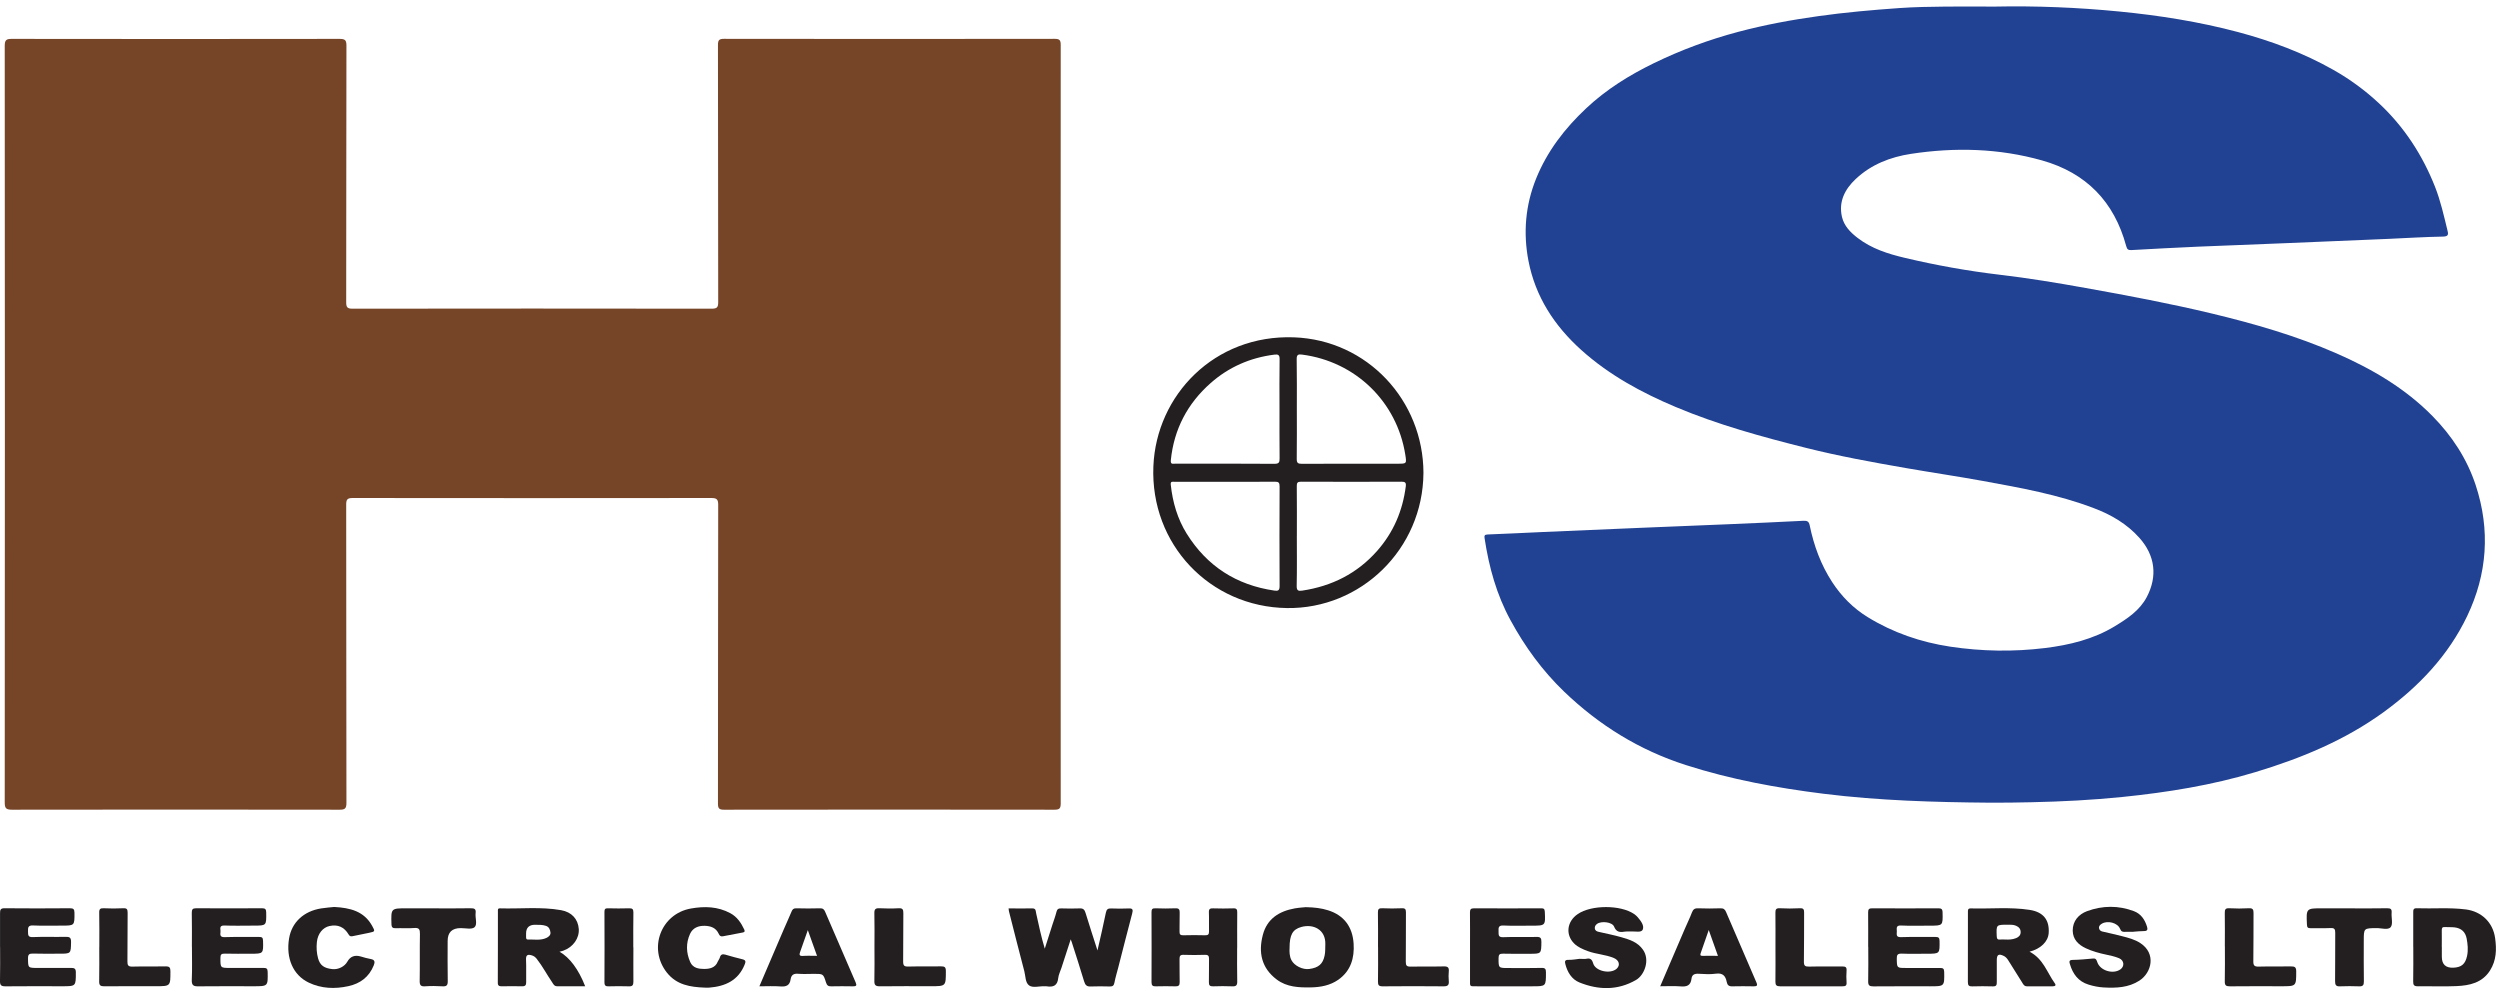 <?xml version="1.0" encoding="UTF-8" standalone="no"?>
<!DOCTYPE svg PUBLIC "-//W3C//DTD SVG 1.1//EN" "http://www.w3.org/Graphics/SVG/1.1/DTD/svg11.dtd">
<svg width="100%" height="100%" viewBox="0 0 1634 646" version="1.1" xmlns="http://www.w3.org/2000/svg" xmlns:xlink="http://www.w3.org/1999/xlink" xml:space="preserve" xmlns:serif="http://www.serif.com/" style="fill-rule:evenodd;clip-rule:evenodd;stroke-linejoin:round;stroke-miterlimit:2;">
    <g transform="matrix(4.167,0,0,4.167,0,0)">
        <g>
            <g>
                <path d="M0.765,66.578C0.765,46.785 0.765,26.992 0.742,7.2C0.742,6.263 0.999,6.091 1.875,6.099C19.004,6.125 36.129,6.125 53.258,6.099C54.121,6.099 54.34,6.294 54.34,7.16C54.309,20.562 54.324,33.965 54.301,47.375C54.301,48.148 54.43,48.426 55.297,48.418C74.078,48.391 92.852,48.391 111.629,48.418C112.473,48.418 112.652,48.195 112.652,47.383C112.629,33.953 112.637,20.52 112.613,7.078C112.613,6.312 112.762,6.091 113.582,6.091C130.858,6.117 148.133,6.117 165.414,6.091C166.238,6.091 166.375,6.328 166.375,7.086C166.359,46.73 166.352,86.375 166.375,126.016C166.375,126.809 166.18,127.004 165.383,127.004C148.102,126.98 130.832,126.98 113.551,127.004C112.793,127.004 112.613,126.793 112.613,126.059C112.637,110.438 112.613,94.812 112.652,79.191C112.652,78.312 112.418,78.113 111.562,78.113C92.812,78.133 74.07,78.141 55.32,78.113C54.465,78.113 54.301,78.359 54.301,79.16C54.324,94.754 54.309,110.348 54.34,125.938C54.34,126.832 54.082,127.012 53.234,127.004C36.105,126.98 18.984,126.973 1.851,127.004C0.901,127.004 0.742,126.719 0.742,125.848C0.765,106.086 0.757,86.324 0.765,66.562L0.765,66.578Z" style="fill:rgb(118,68,39);fill-rule:nonzero;"/>
                <path d="M312.797,1.035C319.352,0.899 325.898,1.169 332.422,1.806C338.707,2.422 344.926,3.403 351.047,5.031C356.266,6.426 361.285,8.293 365.992,10.958C368.574,12.418 370.965,14.168 373.133,16.191C377.078,19.867 379.957,24.293 381.938,29.301C382.809,31.508 383.316,33.809 383.879,36.098C384.016,36.645 384.137,37.094 383.215,37.109C380.34,37.16 377.477,37.34 374.602,37.469C369.34,37.695 364.082,37.91 358.816,38.129C354.121,38.316 349.426,38.488 344.73,38.691C341.266,38.84 337.801,39.035 334.336,39.223C333.832,39.254 333.637,39.133 333.496,38.594C331.621,31.641 327.227,27.113 320.289,25.16C313.531,23.258 306.652,23.082 299.738,24.133C296.5,24.629 293.484,25.801 291.062,28.086C289.379,29.668 288.359,31.625 288.914,34.02C289.246,35.438 290.234,36.449 291.383,37.328C293.574,39.008 296.125,39.816 298.75,40.438C303.668,41.609 308.648,42.5 313.66,43.094C318.18,43.625 322.664,44.367 327.137,45.172C333.75,46.355 340.359,47.602 346.898,49.168C353.582,50.773 360.172,52.672 366.488,55.43C372.055,57.867 377.258,60.906 381.547,65.27C384.586,68.367 386.941,71.926 388.32,76.109C390.629,83.137 390.137,90.016 386.992,96.605C384.047,102.793 379.426,107.652 373.906,111.676C367.793,116.121 360.914,118.949 353.73,121.117C346.949,123.164 339.984,124.281 332.957,125C328.191,125.488 323.414,125.73 318.625,125.832C316.434,125.879 314.25,125.918 312.062,125.902C303.375,125.828 294.707,125.578 286.074,124.508C278.738,123.59 271.484,122.266 264.43,120C257.152,117.668 250.84,113.766 245.34,108.488C241.93,105.207 239.191,101.453 236.934,97.297C234.734,93.27 233.551,88.965 232.867,84.473C232.801,84.043 232.809,83.855 233.348,83.832C236.242,83.73 239.145,83.57 242.039,83.445C247.18,83.219 252.324,83 257.461,82.785C262.035,82.598 266.609,82.418 271.188,82.223C275.07,82.055 278.957,81.891 282.84,81.688C283.457,81.66 283.727,81.77 283.859,82.426C284.512,85.605 285.617,88.617 287.41,91.348C288.855,93.555 290.688,95.406 292.93,96.785C296.918,99.238 301.27,100.73 305.902,101.43C310.852,102.172 315.812,102.254 320.762,101.645C324.594,101.176 328.352,100.266 331.711,98.227C333.684,97.027 335.617,95.758 336.734,93.629C338.438,90.367 338.039,87.125 335.551,84.344C333.602,82.168 331.141,80.73 328.418,79.703C322.801,77.562 316.914,76.516 311.035,75.441C307.035,74.715 303.008,74.121 299.004,73.426C293.73,72.508 288.465,71.555 283.277,70.25C276.352,68.512 269.469,66.629 262.859,63.848C257.476,61.582 252.398,58.828 248.035,54.906C243.816,51.113 240.824,46.543 239.738,40.902C238.898,36.523 239.258,32.211 240.93,28.043C242.672,23.715 245.453,20.121 248.82,16.965C251.957,14.023 255.57,11.781 259.418,9.906C263.672,7.836 268.09,6.207 272.656,4.992C276.797,3.892 280.996,3.117 285.234,2.528C289.441,1.934 293.672,1.567 297.902,1.266C300.285,1.095 302.688,1.063 305.086,1.035C307.66,0.996 310.238,1.035 312.816,1.035L312.797,1.035Z" style="fill:rgb(33,65,147);fill-rule:nonzero;"/>
            </g>
            <g>
                <path d="M192.227,75.57L184.215,75.57C183.91,75.57 183.57,75.449 183.637,76.035C183.93,78.777 184.688,81.391 186.145,83.723C189.324,88.805 193.93,91.77 199.875,92.633C200.43,92.715 200.707,92.652 200.707,91.949C200.68,86.73 200.68,81.516 200.707,76.297C200.707,75.711 200.559,75.547 199.965,75.555C197.387,75.582 194.805,75.57 192.227,75.57ZM200.691,64.152C200.691,61.543 200.664,58.941 200.707,56.332C200.723,55.633 200.445,55.559 199.883,55.625C196.098,56.098 192.723,57.582 189.895,60.082C186.27,63.277 184.133,67.32 183.645,72.188C183.578,72.898 183.992,72.727 184.344,72.727C189.527,72.727 194.715,72.711 199.898,72.75C200.625,72.75 200.715,72.5 200.707,71.879C200.68,69.301 200.691,66.727 200.691,64.145L200.691,64.152ZM203.41,84.074C203.41,86.676 203.445,89.285 203.387,91.891C203.371,92.633 203.633,92.738 204.25,92.641C208.898,91.941 212.867,89.961 216,86.414C218.566,83.512 220.012,80.113 220.5,76.281C220.574,75.668 220.375,75.555 219.812,75.555C214.566,75.578 209.324,75.578 204.082,75.555C203.512,75.555 203.395,75.719 203.402,76.258C203.43,78.863 203.414,81.473 203.414,84.074L203.41,84.074ZM203.41,64.055C203.41,66.695 203.43,69.336 203.395,71.969C203.387,72.613 203.582,72.75 204.195,72.75C209.207,72.727 214.207,72.734 219.219,72.734C220.637,72.734 220.645,72.734 220.426,71.34C219.121,63.02 212.617,56.699 204.211,55.617C203.648,55.543 203.379,55.617 203.387,56.316C203.43,58.895 203.41,61.469 203.41,64.051L203.41,64.055ZM223.27,74.176C223.191,86.152 213.43,95.543 201.855,95.375C189.781,95.203 180.406,85.379 180.91,73.141C181.367,61.992 190.473,52.469 202.941,52.91C214.492,53.324 223.246,62.84 223.27,74.176Z" style="fill:rgb(35,31,32);fill-rule:nonzero;"/>
                <path d="M167.957,147.293C167.422,148.926 166.957,150.367 166.492,151.801C166.32,152.34 166.043,152.863 165.984,153.418C165.863,154.617 165.188,154.875 164.152,154.703C164.035,154.68 163.914,154.703 163.793,154.703C162.992,154.656 162.023,155 161.414,154.566C160.809,154.125 160.867,153.105 160.664,152.332C159.84,149.219 159.062,146.098 158.266,142.98C158.227,142.844 158.227,142.695 158.199,142.484C159.465,142.484 160.695,142.508 161.918,142.484C162.535,142.469 162.441,142.941 162.527,143.277C162.93,145.109 163.32,146.945 163.875,148.801C164.281,147.531 164.688,146.258 165.09,144.988C165.301,144.336 165.547,143.691 165.707,143.031C165.812,142.582 166.043,142.469 166.465,142.484C167.422,142.508 168.383,142.527 169.344,142.484C169.914,142.453 170.117,142.695 170.266,143.18C170.852,145.086 171.465,146.977 172.141,149.082C172.621,146.953 173.078,145.055 173.461,143.145C173.574,142.598 173.797,142.477 174.293,142.492C175.191,142.52 176.094,142.543 176.992,142.492C177.715,142.445 177.734,142.715 177.578,143.309C176.836,146.105 176.129,148.918 175.41,151.715C175.199,152.527 174.953,153.328 174.797,154.145C174.707,154.605 174.512,154.738 174.074,154.73C173.086,154.707 172.098,154.688 171.105,154.73C170.469,154.77 170.223,154.52 170.047,153.938C169.434,151.883 168.766,149.84 168.113,147.793C168.082,147.695 168.047,147.605 167.934,147.305L167.957,147.305L167.957,147.293Z" style="fill:rgb(35,31,32);fill-rule:nonzero;"/>
                <path d="M314.59,147.367C315.062,147.391 315.652,147.383 316.223,147.148C316.645,146.977 316.938,146.691 316.941,146.227C316.957,145.73 316.68,145.402 316.223,145.207C315.797,145.02 315.352,145.043 314.91,145.043C313.102,145.043 313.117,145.043 313.188,146.828C313.199,147.254 313.32,147.418 313.75,147.367C313.98,147.336 314.223,147.367 314.59,147.367ZM318.324,149.27C320.504,150.383 321.082,152.551 322.297,154.23C322.547,154.566 322.336,154.703 321.977,154.703L317.926,154.703C317.477,154.703 317.332,154.355 317.145,154.055C316.418,152.902 315.691,151.754 314.973,150.59C314.789,150.305 314.566,150.059 314.266,149.926C313.484,149.555 313.199,149.742 313.199,150.598C313.199,151.738 313.188,152.879 313.199,154.02C313.207,154.484 313.141,154.738 312.578,154.715C311.5,154.672 310.418,154.688 309.34,154.715C308.836,154.73 308.664,154.566 308.664,154.051C308.68,150.391 308.672,146.738 308.672,143.078C308.672,142.762 308.641,142.477 309.105,142.484C312.188,142.574 315.285,142.242 318.348,142.715C320.504,143.047 321.473,144.293 321.34,146.34C321.254,147.676 320.125,148.812 318.309,149.285L318.324,149.27Z" style="fill:rgb(35,31,32);fill-rule:nonzero;"/>
                <path d="M83.926,145.051C82.98,145.051 82.508,145.516 82.516,146.445L82.516,146.984C82.516,147.18 82.555,147.375 82.785,147.367C83.762,147.328 84.758,147.555 85.703,147.117C86.086,146.938 86.395,146.645 86.34,146.242C86.281,145.82 86.137,145.387 85.613,145.215C85.059,145.035 84.496,145.062 83.926,145.055L83.926,145.051ZM87.758,149.277C89.371,150.188 90.758,152.07 91.785,154.695L87.383,154.695C86.934,154.695 86.789,154.355 86.598,154.062C85.777,152.863 85.102,151.566 84.203,150.418C83.992,150.148 83.762,149.953 83.43,149.855C82.809,149.668 82.473,149.742 82.508,150.523C82.562,151.695 82.508,152.863 82.531,154.027C82.547,154.52 82.395,154.715 81.871,154.703C80.82,154.672 79.77,154.68 78.723,154.703C78.285,154.703 78.074,154.617 78.082,154.117C78.105,150.402 78.09,146.684 78.098,142.973C78.098,142.738 78.031,142.461 78.422,142.477C81.617,142.574 84.832,142.199 88.012,142.762C89.691,143.062 90.668,144.18 90.781,145.703C90.887,147.156 89.895,148.559 88.379,149.105C88.215,149.168 88.051,149.195 87.766,149.277L87.758,149.277Z" style="fill:rgb(35,31,32);fill-rule:nonzero;"/>
                <path d="M383.004,148.535L383.004,150.066C383.004,151.266 383.609,151.836 384.824,151.785C386.102,151.723 386.691,151.207 386.965,149.938C387.16,149.016 387.066,148.094 386.895,147.188C386.691,146.152 386.035,145.582 385.004,145.461C384.504,145.402 383.984,145.445 383.484,145.41C383.062,145.379 382.988,145.574 382.996,145.934C383.012,146.805 382.996,147.668 382.996,148.535L383.004,148.535ZM378.52,148.535L378.52,143.137C378.52,142.746 378.512,142.445 379.059,142.461C381.629,142.551 384.211,142.32 386.785,142.648C389.227,142.965 391.012,144.68 391.359,147.113C391.613,148.895 391.574,150.621 390.57,152.211C389.332,154.168 387.359,154.582 385.289,154.672C383.289,154.762 381.27,154.672 379.262,154.703C378.66,154.703 378.496,154.516 378.512,153.93C378.547,152.129 378.527,150.328 378.527,148.527L378.52,148.527L378.52,148.535Z" style="fill:rgb(35,31,32);fill-rule:nonzero;"/>
                <path d="M194.047,148.617C194.047,150.391 194.02,152.16 194.062,153.922C194.078,154.574 193.867,154.738 193.254,154.707C192.262,154.664 191.273,154.672 190.285,154.707C189.773,154.723 189.602,154.559 189.617,154.043C189.645,152.84 189.617,151.641 189.637,150.441C189.652,149.938 189.512,149.75 188.984,149.766C187.875,149.805 186.766,149.805 185.656,149.766C185.125,149.742 185.004,149.945 185.012,150.441C185.039,151.641 184.996,152.84 185.035,154.043C185.047,154.559 184.859,154.723 184.359,154.707C183.34,154.68 182.316,154.68 181.297,154.707C180.805,154.723 180.617,154.582 180.617,154.055C180.637,150.395 180.629,146.742 180.617,143.082C180.617,142.625 180.723,142.453 181.207,142.469C182.258,142.508 183.309,142.516 184.359,142.469C184.957,142.438 185.047,142.695 185.035,143.203C184.996,144.164 185.047,145.125 185.012,146.082C184.996,146.551 185.129,146.715 185.609,146.699C186.75,146.668 187.891,146.668 189.031,146.699C189.52,146.715 189.645,146.527 189.637,146.07C189.609,145.078 189.66,144.09 189.617,143.098C189.594,142.551 189.816,142.461 190.289,142.477C191.34,142.508 192.391,142.516 193.441,142.477C193.98,142.453 194.07,142.664 194.062,143.145C194.039,144.973 194.055,146.805 194.055,148.625L194.047,148.617Z" style="fill:rgb(35,31,32);fill-rule:nonzero;"/>
                <path d="M202.27,148.707C202.246,149.27 202.238,149.961 202.562,150.598C203.012,151.484 204.332,152.129 205.352,151.988C206.812,151.793 207.488,151.215 207.766,149.895C207.895,149.309 207.855,148.715 207.879,148.117C207.953,145.793 205.98,144.867 204.098,145.402C202.754,145.785 202.27,146.602 202.27,148.703L202.27,148.707ZM204.812,142.289C206.207,142.32 207.27,142.453 208.297,142.777C210.855,143.57 212.152,145.43 212.316,148.004C212.461,150.238 211.891,152.285 209.91,153.676C208.613,154.582 207.09,154.852 205.574,154.875C203.73,154.902 201.863,154.836 200.273,153.652C197.852,151.836 197.355,149.383 198.082,146.625C198.742,144.105 200.641,142.926 203.07,142.484C203.746,142.363 204.438,142.328 204.812,142.289Z" style="fill:rgb(35,31,32);fill-rule:nonzero;"/>
                <path d="M230.574,148.535C230.574,146.738 230.59,144.945 230.566,143.145C230.566,142.656 230.672,142.469 231.203,142.469C234.707,142.492 238.215,142.484 241.719,142.469C242.117,142.469 242.281,142.543 242.305,143C242.41,145.199 242.422,145.191 240.227,145.191C238.754,145.191 237.285,145.242 235.824,145.168C235.035,145.133 235.027,145.5 235.051,146.07C235.074,146.578 234.945,147.035 235.785,147C237.52,146.926 239.258,147 241,146.961C241.652,146.938 241.777,147.156 241.77,147.766C241.742,149.602 241.77,149.602 239.887,149.602C238.508,149.602 237.129,149.625 235.754,149.586C235.199,149.57 235.051,149.738 235.051,150.293C235.051,151.836 235.027,151.836 236.59,151.836C238.328,151.836 240.066,151.867 241.801,151.82C242.371,151.805 242.484,151.988 242.484,152.527C242.484,154.703 242.504,154.703 240.383,154.703L231.75,154.703C230.422,154.703 230.582,154.82 230.574,153.57L230.574,148.535Z" style="fill:rgb(35,31,32);fill-rule:nonzero;"/>
                <path d="M30.098,148.484C30.098,146.715 30.121,144.953 30.082,143.18C30.082,142.641 30.203,142.461 30.773,142.461C34.215,142.484 37.664,142.484 41.109,142.461C41.633,142.461 41.746,142.641 41.754,143.129C41.785,145.184 41.805,145.184 39.789,145.184C38.258,145.184 36.727,145.23 35.207,145.168C34.277,145.133 34.637,145.77 34.582,146.188C34.523,146.668 34.531,147.016 35.242,146.992C37.035,146.93 38.836,146.992 40.637,146.961C41.086,146.961 41.242,147.051 41.258,147.547C41.312,149.594 41.324,149.594 39.324,149.594C37.973,149.594 36.625,149.617 35.281,149.578C34.734,149.562 34.566,149.707 34.574,150.27C34.574,151.82 34.555,151.82 36.098,151.82C37.84,151.82 39.57,151.836 41.312,151.82C41.789,151.82 41.977,151.902 41.984,152.445C42.023,154.695 42.047,154.695 39.781,154.695C36.902,154.695 34.027,154.672 31.148,154.707C30.359,154.723 30.047,154.566 30.082,153.688C30.16,151.957 30.105,150.215 30.105,148.477L30.105,148.492L30.098,148.492L30.098,148.484Z" style="fill:rgb(35,31,32);fill-rule:nonzero;"/>
            </g>
            <g>
                <clipPath id="_clip1">
                    <rect x="0" y="1" width="392" height="154"/>
                </clipPath>
                <g clip-path="url(#_clip1)">
                    <path d="M293.027,148.52C293.027,146.723 293.039,144.93 293.02,143.129C293.012,142.617 293.152,142.461 293.672,142.469C297.113,142.492 300.562,142.484 304.004,142.469C304.484,142.469 304.68,142.559 304.695,143.098C304.742,145.191 304.762,145.191 302.664,145.191C301.164,145.191 299.664,145.242 298.172,145.168C297.34,145.133 297.52,145.633 297.52,146.082C297.52,146.535 297.34,147.02 298.164,146.992C299.957,146.926 301.754,146.992 303.555,146.961C304.043,146.961 304.215,147.066 304.223,147.59C304.246,149.594 304.27,149.594 302.242,149.594C300.922,149.594 299.602,149.633 298.289,149.578C297.637,149.555 297.496,149.781 297.512,150.391C297.539,151.828 297.512,151.828 298.973,151.828C300.742,151.828 302.504,151.844 304.277,151.828C304.75,151.828 304.941,151.91 304.949,152.453C304.988,154.703 305.012,154.703 302.746,154.703C299.777,154.703 296.812,154.688 293.844,154.715C293.227,154.715 293.012,154.566 293.027,153.914C293.07,152.113 293.039,150.32 293.039,148.52L293.027,148.52Z" style="fill:rgb(35,31,32);fill-rule:nonzero;"/>
                    <path d="M0.007,148.543C0.007,146.773 0.022,145.012 0.007,143.242C0.007,142.703 0.082,142.453 0.722,142.461C4.133,142.492 7.554,142.492 10.965,142.461C11.512,142.461 11.672,142.605 11.68,143.16C11.691,145.184 11.715,145.184 9.675,145.184C8.175,145.184 6.675,145.23 5.183,145.16C4.418,145.125 4.374,145.477 4.394,146.062C4.418,146.586 4.319,147.02 5.144,146.984C6.847,146.91 8.558,146.984 10.27,146.945C10.898,146.93 11.16,147.035 11.145,147.766C11.109,149.586 11.145,149.586 9.3,149.586C7.921,149.586 6.539,149.617 5.168,149.57C4.582,149.555 4.386,149.707 4.394,150.32C4.409,151.82 4.379,151.82 5.901,151.82C7.644,151.82 9.383,151.836 11.117,151.82C11.656,151.82 11.902,151.895 11.895,152.535C11.895,154.695 11.918,154.695 9.75,154.695C6.78,154.695 3.815,154.672 0.847,154.707C0.164,154.707 -0.016,154.516 0,153.848C0.046,152.078 0.015,150.312 0.015,148.543L0.007,148.543Z" style="fill:rgb(35,31,32);fill-rule:nonzero;"/>
                    <path d="M247.77,150.395C248.234,150.395 248.512,150.441 248.77,150.395C249.406,150.254 249.691,150.426 249.895,151.117C250.262,152.355 252.617,152.828 253.582,151.941C254.176,151.395 253.973,150.613 253.125,150.262C251.82,149.715 250.379,149.676 249.062,149.188C248.273,148.895 247.492,148.574 246.902,147.98C245.504,146.578 245.785,144.508 247.484,143.363C249.629,141.914 254.176,141.914 256.312,143.363C256.531,143.512 256.734,143.699 256.906,143.902C257.379,144.457 257.933,145.184 257.664,145.812C257.453,146.309 256.547,146.078 255.938,146.098C255.547,146.113 255.152,146.082 254.77,146.137C254.035,146.25 253.516,146.188 253.172,145.34C252.871,144.605 251.152,144.426 250.5,144.914C250.27,145.086 250.125,145.297 250.148,145.598C250.18,145.965 250.441,146.09 250.75,146.16C251.941,146.438 253.148,146.668 254.324,147.008C255.609,147.383 256.867,147.758 257.715,148.98C258.832,150.582 257.941,152.938 256.621,153.703C253.742,155.375 250.727,155.301 247.742,154.102C246.527,153.613 245.852,152.496 245.527,151.223C245.438,150.855 245.402,150.539 246,150.555C246.652,150.57 247.305,150.441 247.762,150.391L247.77,150.391L247.77,150.395Z" style="fill:rgb(35,31,32);fill-rule:nonzero;"/>
                </g>
            </g>
            <g>
                <path d="M334.582,146.16C334.164,146.16 333.742,146.137 333.332,146.16C332.934,146.188 332.715,146.129 332.535,145.688C332.152,144.734 330.594,144.344 329.688,144.875C329.41,145.043 329.191,145.238 329.234,145.582C329.281,145.875 329.477,146.047 329.77,146.113C330.781,146.348 331.801,146.57 332.812,146.832C333.816,147.09 334.832,147.344 335.723,147.93C338.234,149.578 337.492,152.562 335.574,153.809C333.848,154.926 331.914,154.988 329.957,154.883C329.152,154.836 328.375,154.68 327.594,154.438C325.965,153.938 325.125,152.758 324.668,151.223C324.555,150.855 324.504,150.57 325.102,150.562C326.176,150.547 327.25,150.441 328.32,150.344C328.777,150.301 328.852,150.605 328.965,150.922C329.414,152.25 331.449,152.871 332.602,152.039C333.262,151.566 333.188,150.645 332.395,150.305C331.742,150.027 331.027,149.879 330.332,149.73C329.25,149.504 328.199,149.211 327.188,148.746C325.973,148.184 325.125,147.32 325.109,145.973C325.098,144.473 326.027,143.414 327.352,142.918C329.777,142.027 332.266,141.996 334.711,142.918C335.828,143.34 336.43,144.262 336.766,145.363C336.887,145.746 336.855,146.047 336.301,146.039C335.738,146.039 335.168,146.105 334.598,146.145L334.598,146.168L334.582,146.168L334.582,146.16Z" style="fill:rgb(35,31,32);fill-rule:nonzero;"/>
                <path d="M126.707,145.891C126.27,147.125 125.879,148.223 125.5,149.316C125.363,149.707 125.34,149.977 125.926,149.938C126.629,149.887 127.352,149.926 128.151,149.926C127.664,148.566 127.215,147.301 126.707,145.883L126.707,145.891ZM119.109,154.703C120.422,151.641 121.68,148.703 122.941,145.762C123.34,144.832 123.766,143.918 124.156,142.98C124.297,142.641 124.457,142.461 124.867,142.469C126.129,142.5 127.379,142.508 128.641,142.469C129.09,142.453 129.276,142.664 129.429,143.023C131.011,146.715 132.602,150.402 134.207,154.086C134.422,154.582 134.305,154.715 133.793,154.707C132.652,154.688 131.512,154.68 130.379,154.707C129.901,154.723 129.707,154.551 129.562,154.102C129.136,152.742 129.121,152.75 127.695,152.75C126.855,152.75 126.016,152.805 125.184,152.738C124.484,152.676 124.109,152.93 124.012,153.598C123.879,154.574 123.309,154.793 122.402,154.723C121.359,154.641 120.309,154.703 119.102,154.703L119.109,154.703Z" style="fill:rgb(35,31,32);fill-rule:nonzero;"/>
                <path d="M269.461,149.926C268.965,148.527 268.523,147.285 268.02,145.875C267.562,147.18 267.164,148.34 266.754,149.504C266.648,149.812 266.699,149.93 267.047,149.926C267.812,149.91 268.582,149.926 269.461,149.926ZM260.402,154.703C261.722,151.633 262.98,148.688 264.242,145.746C264.617,144.867 265.043,144.016 265.379,143.129C265.566,142.641 265.809,142.445 266.355,142.469C267.52,142.516 268.688,142.508 269.859,142.469C270.316,142.453 270.555,142.617 270.727,143.031C272.305,146.73 273.895,150.418 275.5,154.102C275.73,154.633 275.527,154.707 275.062,154.707C273.953,154.695 272.844,154.672 271.742,154.707C271.172,154.73 270.938,154.527 270.832,153.996C270.66,153.082 270.219,152.57 269.137,152.723C268.262,152.848 267.348,152.789 266.445,152.738C265.816,152.699 265.387,152.855 265.312,153.523C265.188,154.605 264.539,154.801 263.574,154.715C262.562,154.633 261.539,154.695 260.379,154.695L260.402,154.695L260.402,154.703Z" style="fill:rgb(35,31,32);fill-rule:nonzero;"/>
            </g>
            <g>
                <path d="M110.527,154.91C108.277,154.82 106.141,154.5 104.602,152.555C101.617,148.785 103.652,143.332 108.375,142.5C110.504,142.125 112.598,142.176 114.562,143.242C115.613,143.812 116.234,144.734 116.73,145.785C116.895,146.129 116.746,146.219 116.477,146.27C115.449,146.465 114.422,146.652 113.402,146.855C113.039,146.93 112.867,146.773 112.727,146.457C112.297,145.527 111.488,145.238 110.527,145.215C109.516,145.191 108.66,145.543 108.234,146.48C107.574,147.93 107.617,149.422 108.254,150.883C108.684,151.859 109.613,151.98 110.438,151.98C111.262,151.98 112.191,151.828 112.582,150.832C112.672,150.605 112.848,150.418 112.906,150.195C113.039,149.707 113.316,149.602 113.777,149.738C114.66,150 115.555,150.246 116.461,150.465C116.977,150.59 116.992,150.832 116.812,151.266C115.809,153.785 113.77,154.707 111.25,154.91C111.008,154.934 110.77,154.91 110.527,154.91Z" style="fill:rgb(35,31,32);fill-rule:nonzero;"/>
                <path d="M52.418,142.258C54.902,142.395 57.082,142.902 58.367,145.215C58.852,146.09 58.848,146.113 57.91,146.309C57.09,146.473 56.273,146.652 55.449,146.812C55.172,146.863 54.914,146.961 54.691,146.586C53.973,145.379 52.973,144.965 51.676,145.25C50.625,145.477 49.84,146.457 49.703,147.75C49.613,148.617 49.66,149.473 49.891,150.32C50.191,151.395 50.805,151.867 52.141,152.008C53.055,152.105 54.055,151.605 54.48,150.84C54.938,150.02 55.637,149.75 56.59,150.027C57.105,150.18 57.625,150.336 58.156,150.426C58.832,150.547 58.824,150.914 58.621,151.426C57.887,153.238 56.52,154.266 54.645,154.68C52.516,155.152 50.387,155.062 48.43,154.125C45.945,152.938 44.836,150.27 45.34,147.207C45.75,144.688 47.625,142.918 50.379,142.484C51.082,142.371 51.805,142.328 52.426,142.258L52.418,142.258Z" style="fill:rgb(35,31,32);fill-rule:nonzero;"/>
            </g>
            <g>
                <path d="M368.504,142.477C370.484,142.477 372.465,142.5 374.438,142.461C375,142.461 375.172,142.605 375.129,143.16C375.066,143.93 375.375,144.938 374.984,145.418C374.582,145.926 373.531,145.566 372.766,145.574C370.762,145.598 370.762,145.574 370.762,147.555C370.762,149.684 370.742,151.805 370.777,153.938C370.785,154.527 370.621,154.73 370.02,154.707C369.031,154.672 368.039,154.664 367.051,154.707C366.391,154.746 366.254,154.477 366.262,153.875C366.293,151.355 366.262,148.844 366.285,146.324C366.285,145.762 366.18,145.535 365.559,145.566C364.508,145.617 363.457,145.566 362.41,145.59C361.98,145.59 361.867,145.461 361.848,145.035C361.727,142.469 361.719,142.469 364.262,142.469L368.504,142.469L368.504,142.477Z" style="fill:rgb(35,31,32);fill-rule:nonzero;"/>
                <path d="M68.039,142.477C69.961,142.477 71.875,142.5 73.793,142.461C74.379,142.461 74.688,142.535 74.602,143.219C74.512,143.977 74.918,145.004 74.43,145.438C74.012,145.82 73.012,145.574 72.262,145.574C70.898,145.574 70.215,146.242 70.215,147.582C70.215,149.594 70.188,151.777 70.23,153.875C70.246,154.574 70.027,154.746 69.375,154.703C68.484,154.648 67.574,154.641 66.684,154.703C66.023,154.746 65.82,154.559 65.828,153.867C65.875,151.418 65.82,148.957 65.867,146.504C65.879,145.793 65.754,145.492 64.964,145.559C64.012,145.641 63.047,145.559 62.094,145.59C61.621,145.605 61.418,145.508 61.402,144.957C61.328,142.469 61.312,142.469 63.816,142.469L68.039,142.469L68.039,142.477Z" style="fill:rgb(35,31,32);fill-rule:nonzero;"/>
                <path d="M137.16,148.551C137.16,146.781 137.191,145.012 137.145,143.242C137.129,142.59 137.348,142.43 137.957,142.461C138.945,142.508 139.938,142.52 140.926,142.461C141.594,142.418 141.699,142.664 141.691,143.266C141.66,145.785 141.691,148.305 141.66,150.816C141.66,151.453 141.824,151.617 142.457,151.605C144.164,151.559 145.875,151.605 147.586,151.574C148.133,151.574 148.359,151.664 148.359,152.293C148.359,154.688 148.379,154.688 146.02,154.688C143.348,154.688 140.68,154.664 138.008,154.703C137.34,154.703 137.129,154.527 137.145,153.848C137.191,152.078 137.16,150.305 137.16,148.535L137.16,148.551Z" style="fill:rgb(35,31,32);fill-rule:nonzero;"/>
                <path d="M348.969,148.438C348.969,146.699 348.992,144.965 348.961,143.227C348.953,142.68 349.035,142.426 349.672,142.461C350.688,142.52 351.715,142.516 352.727,142.461C353.348,142.43 353.477,142.656 353.469,143.227C353.445,145.738 353.484,148.258 353.438,150.77C353.422,151.453 353.625,151.633 354.293,151.613C355.965,151.566 357.645,151.613 359.324,151.582C359.91,151.582 360.164,151.672 360.164,152.348C360.164,154.695 360.188,154.695 357.848,154.695C355.156,154.695 352.457,154.672 349.762,154.707C349.141,154.707 348.945,154.551 348.961,153.914C349.004,152.09 348.977,150.262 348.977,148.43L348.969,148.438Z" style="fill:rgb(35,31,32);fill-rule:nonzero;"/>
                <path d="M278.484,148.492C278.484,146.723 278.5,144.953 278.477,143.18C278.469,142.656 278.574,142.43 279.16,142.461C280.207,142.516 281.258,142.516 282.309,142.461C282.91,142.43 282.984,142.672 282.977,143.18C282.953,145.73 282.992,148.281 282.945,150.832C282.938,151.477 283.125,151.625 283.75,151.613C285.488,151.566 287.227,151.613 288.969,151.59C289.457,151.59 289.672,151.688 289.637,152.219C289.59,152.848 289.59,153.48 289.637,154.109C289.672,154.617 289.449,154.703 289.004,154.703C285.734,154.688 282.465,154.688 279.195,154.703C278.648,154.703 278.469,154.527 278.477,153.98C278.504,152.152 278.484,150.32 278.484,148.492Z" style="fill:rgb(35,31,32);fill-rule:nonzero;"/>
                <path d="M216.145,148.551C216.145,146.75 216.164,144.953 216.129,143.152C216.113,142.59 216.277,142.438 216.824,142.461C217.848,142.508 218.867,142.508 219.887,142.461C220.41,142.438 220.523,142.625 220.523,143.121C220.5,145.703 220.531,148.281 220.5,150.863C220.5,151.445 220.645,151.625 221.242,151.613C222.984,151.574 224.723,151.625 226.465,151.582C227.117,151.566 227.305,151.777 227.242,152.391C227.199,152.863 227.199,153.352 227.242,153.832C227.305,154.477 227.125,154.715 226.418,154.707C223.238,154.672 220.059,154.68 216.879,154.707C216.27,154.707 216.129,154.527 216.137,153.953C216.172,152.152 216.152,150.352 216.152,148.551L216.145,148.551Z" style="fill:rgb(35,31,32);fill-rule:nonzero;"/>
                <path d="M15.578,148.551C15.578,146.75 15.602,144.953 15.562,143.152C15.547,142.582 15.727,142.438 16.27,142.461C17.289,142.508 18.309,142.516 19.328,142.461C19.898,142.43 20.02,142.617 20.02,143.168C19.988,145.715 20.02,148.266 19.988,150.809C19.98,151.426 20.125,151.625 20.77,151.613C22.508,151.566 24.25,151.613 25.988,151.582C26.59,151.566 26.73,151.77 26.73,152.34C26.73,154.688 26.762,154.688 24.422,154.688C21.723,154.688 19.02,154.672 16.32,154.703C15.734,154.703 15.547,154.527 15.555,153.945C15.594,152.145 15.57,150.344 15.57,148.543L15.578,148.543L15.578,148.551Z" style="fill:rgb(35,31,32);fill-rule:nonzero;"/>
                <path d="M99.348,148.598C99.348,150.395 99.332,152.188 99.348,153.988C99.348,154.535 99.188,154.73 98.633,154.707C97.582,154.672 96.535,154.68 95.492,154.707C95.012,154.723 94.809,154.617 94.809,154.07C94.832,150.391 94.824,146.707 94.809,143.023C94.809,142.598 94.93,142.453 95.363,142.469C96.473,142.5 97.582,142.5 98.688,142.469C99.188,142.453 99.352,142.605 99.348,143.121C99.316,144.945 99.332,146.773 99.332,148.605L99.348,148.605L99.348,148.598Z" style="fill:rgb(35,31,32);fill-rule:nonzero;"/>
            </g>
        </g>
    </g>
</svg>
